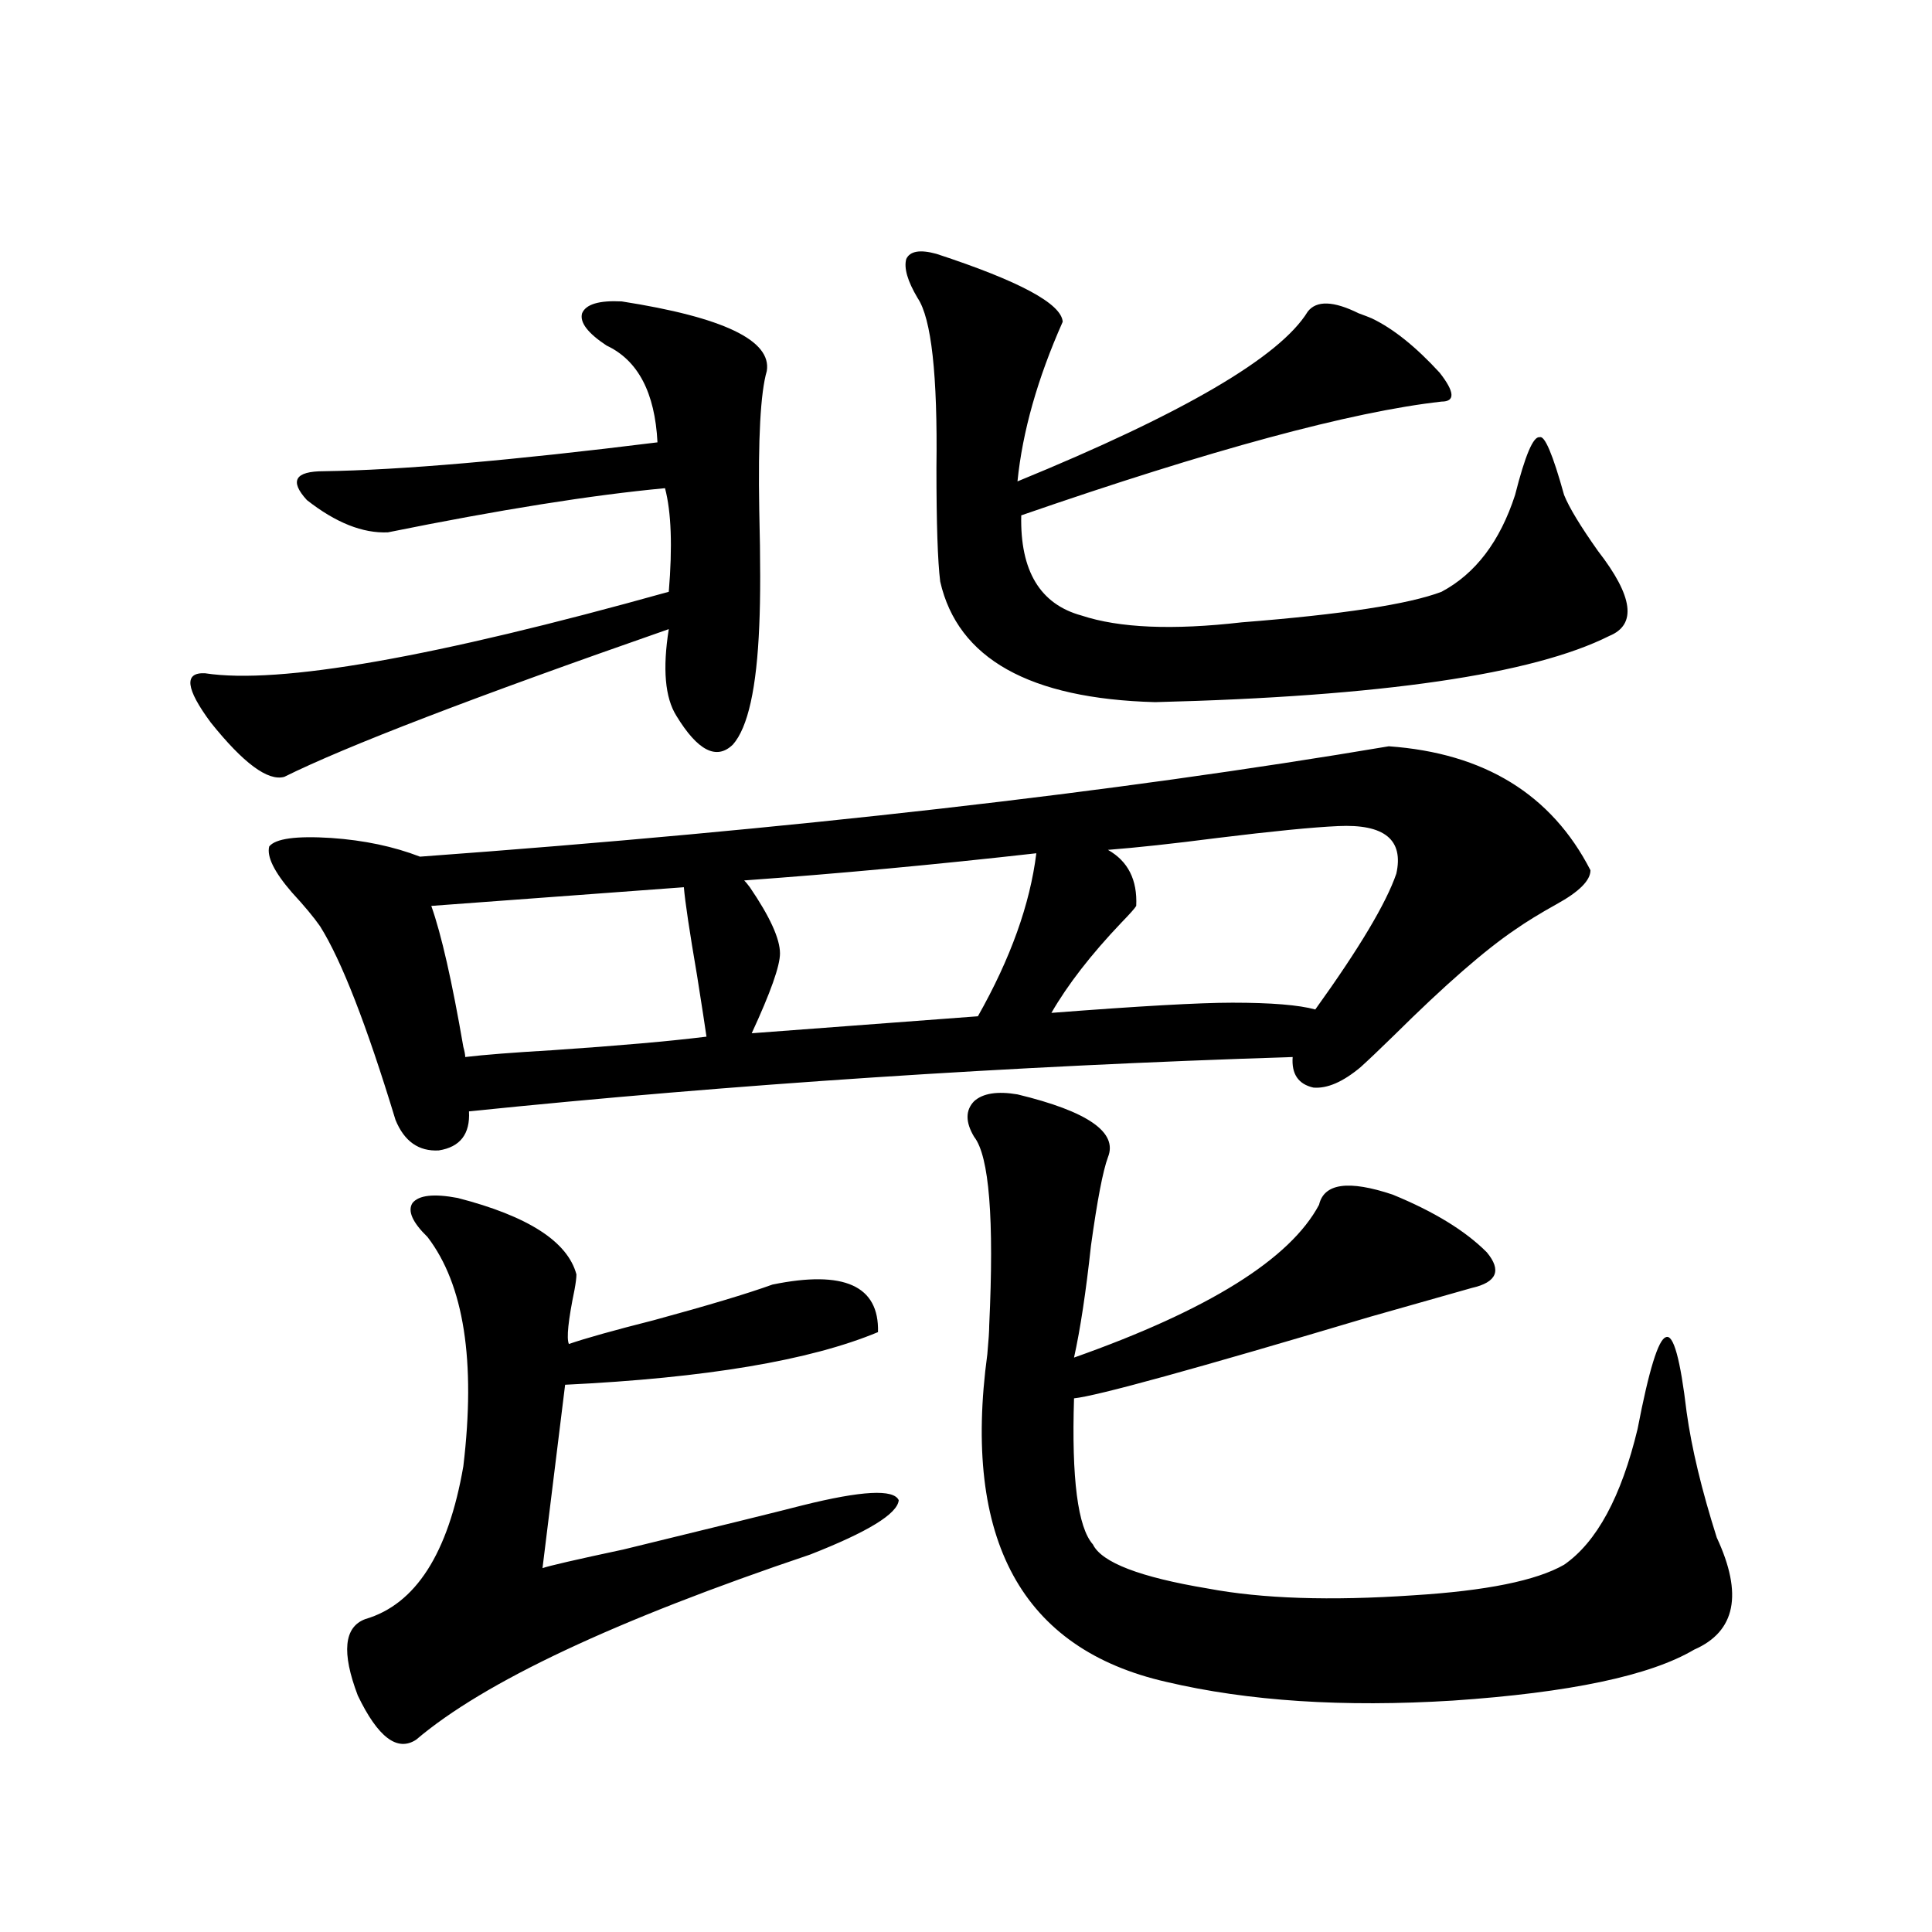 <?xml version="1.0" encoding="utf-8"?>
<!-- Generator: Adobe Illustrator 16.0.0, SVG Export Plug-In . SVG Version: 6.00 Build 0)  -->
<!DOCTYPE svg PUBLIC "-//W3C//DTD SVG 1.1//EN" "http://www.w3.org/Graphics/SVG/1.1/DTD/svg11.dtd">
<svg version="1.1" id="图层_1" xmlns="http://www.w3.org/2000/svg" xmlns:xlink="http://www.w3.org/1999/xlink" x="0px" y="0px"
	 width="1000px" height="1000px" viewBox="0 0 1000 1000" enable-background="new 0 0 1000 1000" xml:space="preserve">
<path d="M321.772,156.004c52.682,8.213,77.712,20.215,75.12,36.035c-3.262,11.138-4.558,35.156-3.902,72.07
	c0.641,25.791,0.641,45.703,0,59.766c-1.311,32.231-5.854,52.734-13.658,61.523c-8.46,8.213-18.216,3.228-29.268-14.941
	c-5.854-9.365-7.164-24.307-3.902-44.824c-100.82,35.156-167.16,60.645-199.02,76.465c-8.46,2.349-21.143-7.031-38.048-28.125
	c-13.018-17.578-13.993-26.064-2.927-25.488c38.368,5.864,118.366-8.198,239.994-42.188c1.951-23.428,1.296-41.309-1.951-53.613
	c-37.728,3.516-85.531,11.138-143.411,22.852c-13.018,0.591-26.996-4.971-41.95-16.699c-9.115-9.956-6.188-14.941,8.78-14.941
	c39.664-0.576,97.224-5.562,172.679-14.941c-1.311-25.776-10.091-42.476-26.341-50.098c-9.756-6.44-13.993-12.002-12.683-16.699
	C303.236,157.474,310.065,155.428,321.772,156.004z M718.836,386.277c49.42,3.516,84.221,24.912,104.388,64.16
	c0,5.273-5.854,11.138-17.561,17.578c-8.46,4.697-15.609,9.092-21.463,13.184c-15.609,10.547-36.432,28.716-62.438,54.492
	c-7.805,7.622-13.658,13.184-17.561,16.699c-9.115,7.622-17.24,11.138-24.39,10.547c-7.805-1.758-11.387-7.031-10.731-15.82
	c-146.993,4.697-289.108,14.063-426.331,28.125c0.641,11.729-4.558,18.457-15.609,20.215c-10.411,0.591-17.896-4.683-22.438-15.82
	c-14.969-49.219-27.972-82.617-39.023-100.195c-3.262-4.683-8.14-10.547-14.634-17.578c-9.115-10.547-13.018-18.457-11.707-23.73
	c3.247-4.092,13.979-5.562,32.194-4.395c16.905,1.182,32.194,4.395,45.853,9.668C409.24,429.344,576.4,410.311,718.836,386.277z
	 M236.896,620.066c36.417,9.38,56.904,22.563,61.462,39.551c0,1.758-0.335,4.395-0.976,7.91c-3.262,15.82-4.237,25.2-2.927,28.125
	c8.445-2.925,23.079-7.031,43.901-12.305c27.957-7.607,48.444-13.76,61.462-18.457c37.072-7.607,55.273,0.591,54.633,24.609
	c-35.121,14.653-89.113,23.73-161.947,27.246l-11.707,94.922c3.247-1.167,17.226-4.395,41.95-9.668
	c48.124-11.714,79.022-19.336,92.681-22.852c30.563-7.607,47.148-8.486,49.755-2.637c-0.655,7.031-15.944,16.411-45.853,28.125
	c-100.82,33.976-168.776,65.918-203.897,95.801c-9.756,6.441-19.847-1.181-30.243-22.852c-8.46-22.274-7.164-35.458,3.902-39.551
	c26.006-7.607,42.926-33.975,50.73-79.102c6.494-54.492,0.32-94.043-18.536-118.652c-7.805-7.607-10.411-13.472-7.805-17.578
	C216.729,618.611,224.534,617.732,236.896,620.066z M353.967,459.227l-130.729,9.668c5.198,14.653,10.731,38.975,16.585,72.949
	c0.641,2.349,0.976,4.106,0.976,5.273c9.756-1.167,24.71-2.334,44.877-3.516c34.466-2.334,61.127-4.683,79.998-7.031
	c-0.655-4.683-2.286-15.229-4.878-31.641C356.894,482.078,354.607,466.849,353.967,459.227z M536.401,441.648
	c-52.041,5.864-102.437,10.547-151.216,14.063c0.641,0.591,1.616,1.758,2.927,3.516c10.396,15.244,15.609,26.67,15.609,34.277
	c0,6.455-4.878,20.215-14.634,41.309l117.07-8.789C523.063,496.141,533.14,468.016,536.401,441.648z M484.695,131.395
	c42.926,14.063,64.709,25.791,65.364,35.156c-13.018,29.307-20.822,56.841-23.414,82.617
	c85.852-35.156,135.927-64.448,150.24-87.891c4.543-5.85,13.323-5.562,26.341,0.879c3.247,1.182,5.519,2.061,6.829,2.637
	c11.052,5.273,22.759,14.653,35.121,28.125c7.805,9.971,8.125,14.941,0.976,14.941c-46.828,5.273-119.356,24.912-217.556,58.887
	c-0.655,28.716,9.756,46.006,31.219,51.855c19.512,6.455,47.148,7.622,82.925,3.516c52.026-4.092,86.492-9.365,103.412-15.82
	c17.561-9.365,30.243-26.064,38.048-50.098c5.198-20.503,9.421-30.459,12.683-29.883c2.592-1.167,6.829,8.789,12.683,29.883
	c2.592,6.455,8.445,16.123,17.561,29.004c18.201,23.442,20.152,38.096,5.854,43.945c-39.679,19.927-118.046,31.353-235.116,34.277
	c-65.044-1.758-102.116-22.549-111.217-62.402c-1.311-10.547-1.951-30.171-1.951-58.887c0.641-48.037-2.606-77.344-9.756-87.891
	c-5.213-8.789-7.164-15.518-5.854-20.215C471.037,129.939,476.235,129.061,484.695,131.395z M526.646,566.453
	c36.417,8.789,52.026,19.639,46.828,32.52c-2.606,7.031-5.533,22.275-8.78,45.703c-2.606,24.033-5.533,43.369-8.78,58.008
	c69.587-24.609,111.857-50.977,126.826-79.102c2.592-11.123,15.274-12.881,38.048-5.273c21.463,8.789,37.713,18.76,48.779,29.883
	c7.805,9.38,5.198,15.532-7.805,18.457c-10.411,2.939-27.972,7.91-52.682,14.941c-90.409,26.958-141.46,41.021-153.167,42.188
	c-1.311,41.611,1.951,66.797,9.756,75.586c4.543,9.38,24.39,17.002,59.511,22.852c27.957,5.273,63.413,6.455,106.339,3.516
	c37.713-2.334,63.733-7.607,78.047-15.82c16.905-11.714,29.588-35.156,38.048-70.313c5.854-30.459,10.731-46.279,14.634-47.461
	c3.902-1.758,7.47,11.138,10.731,38.672c2.592,18.76,7.805,40.43,15.609,65.039c13.658,29.307,9.756,48.629-11.707,58.008
	c-22.773,13.473-64.389,22.262-124.875,26.367c-56.584,3.516-106.019,0.289-148.289-9.668
	c-74.8-17.001-105.698-73.525-92.681-169.629c0.641-7.031,0.976-12.002,0.976-14.941c2.592-55.068,0-87.588-7.805-97.559
	c-4.558-7.607-4.558-13.76,0-18.457C508.75,565.877,516.234,564.695,526.646,566.453z M692.495,427.586
	c-13.018,0.591-33.825,2.637-62.438,6.152c-22.773,2.939-41.63,4.985-56.584,6.152c10.396,5.864,15.274,15.532,14.634,29.004
	c-0.655,1.182-3.262,4.106-7.805,8.789c-15.609,16.411-27.651,31.943-36.097,46.582c45.518-3.516,76.736-5.273,93.656-5.273
	c20.152,0,34.466,1.182,42.926,3.516c22.759-31.641,36.737-55.068,41.95-70.313C726.641,434.617,716.55,426.419,692.495,427.586z"/>
</svg>

